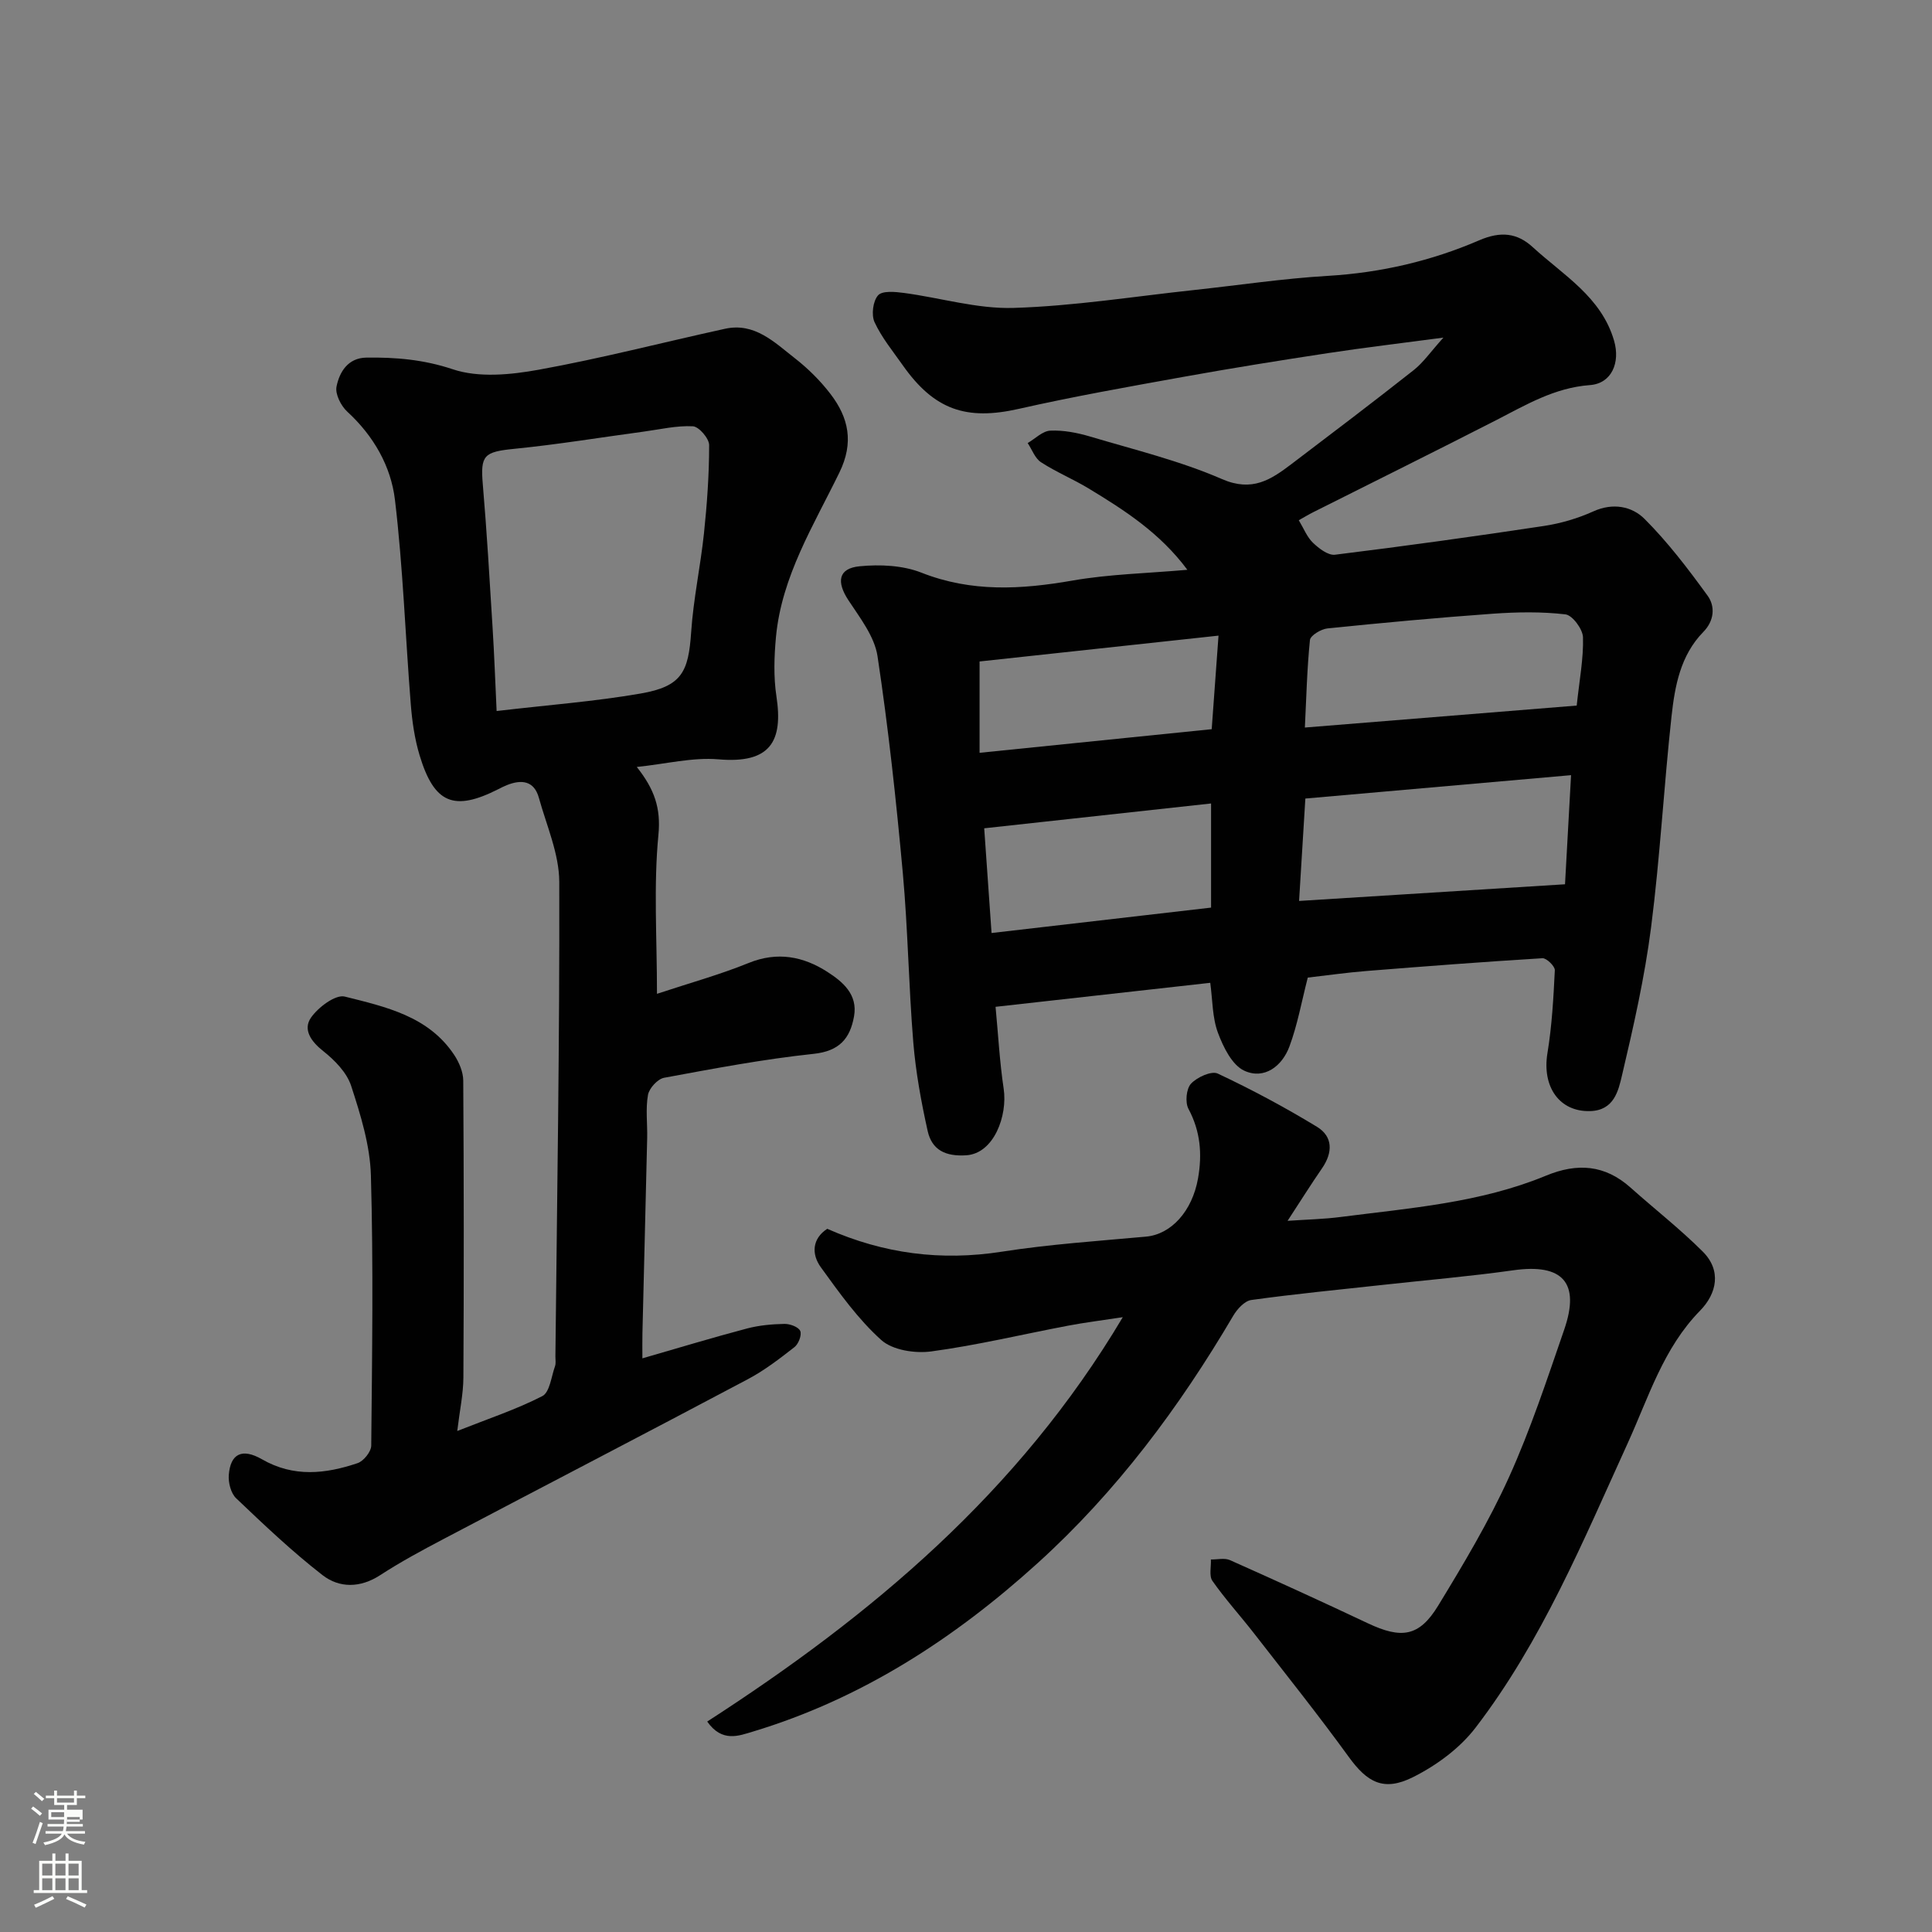 <svg enable-background="new 0 0 400 400" viewBox="0 0 400 400" xmlns="http://www.w3.org/2000/svg"><rect x="0" y="0" width="400" height="400" fill="#808080" stroke="none"/><path d="m6.44 374.46.42-.45c.65.47 1.27.95 1.85 1.44l-.45.49c-.65-.56-1.25-1.06-1.82-1.48m.93 7.33-.63-.26c.55-1.36 1.05-2.8 1.52-4.33.19.1.38.19.59.27-.46 1.29-.95 2.73-1.48 4.32m-.38-10.38.44-.42c.43.34 1.01.82 1.74 1.44l-.49.49c-.53-.51-1.09-1.01-1.69-1.51m2.5.35h1.72v-1.04h.59v1.04h3.52v-1.04h.59v1.04h1.75v.53h-1.75v1.42h-2.03v.97h3.22v2.03h-3.24c0 .35-.01.66-.03.93h3.32v.53h-3.37c-.03.27-.08.58-.15.94h3.96v.53h-3.71c.67.92 1.93 1.48 3.79 1.68-.13.24-.23.44-.29.59-2.13-.38-3.48-1.08-4.04-2.12-.43.97-1.77 1.72-4.03 2.23-.09-.19-.2-.37-.33-.55 2.1-.42 3.37-1.03 3.81-1.83h-3.36v-.53h3.58c.08-.29.13-.61.16-.94h-3.33v-.53h3.39c.02-.27.04-.58.04-.93h-3.23v-2.03h3.25v-.97h-2.07v-1.42h-1.73zm1.12 3.44v1h2.65c.01-.3.02-.44.01-.4v-.25-.35zm1.19-2h3.52v-.91h-3.52zm4.71 3h-2.63v.59c0 .15-.01.28-.01.4h2.64v-1.99z" fill="#fbfcfa"/><path d="m13.56 383.74h.63v1.52h2.72v6.07h1.13v.6h-11.06v-.6h1.13v-6.07h2.73v-1.52h.63v1.52h2.1v-1.52zm-2.69 8.83.38.56c-1.24.63-2.53 1.25-3.85 1.85-.1-.21-.21-.42-.34-.63 1.36-.55 2.63-1.15 3.81-1.78m-2.13-4.27h2.1v-2.45h-2.1zm0 3.04h2.1v-2.46h-2.1zm2.72-3.04h2.1v-2.45h-2.1zm0 3.04h2.1v-2.46h-2.1zm6.07 3.6c-1.41-.71-2.7-1.3-3.86-1.78l.35-.56c1.45.62 2.75 1.19 3.88 1.72zm-1.25-9.09h-2.1v2.45h2.1zm-2.09 5.49h2.1v-2.46h-2.1z" fill="#fbfcfa"/><g fill="#010101"><path d="m270.76 202.4c-1.27 4.93-2.12 9.76-3.8 14.27-1.51 4.07-5.2 6.91-9.34 5.01-2.53-1.16-4.36-4.9-5.46-7.86-1.17-3.14-1.1-6.74-1.59-10.34-14.65 1.64-29.39 3.28-44.45 4.97.54 5.66.84 11.35 1.68 16.96.83 5.55-1.99 13.4-7.74 13.78-4.34.28-7.12-1.11-8-5.04-1.34-6.03-2.46-12.16-2.97-18.3-.96-11.67-1.11-23.42-2.17-35.08-1.37-15.01-2.99-30.02-5.24-44.92-.62-4.08-3.63-7.93-6.02-11.57-2.52-3.83-2.11-6.61 2.32-7.04 4.21-.41 8.92-.2 12.78 1.32 10.4 4.1 20.68 3.49 31.34 1.63 7.57-1.32 15.35-1.48 23.73-2.22-5.66-7.62-12.99-12.33-20.46-16.85-3.2-1.94-6.71-3.38-9.84-5.42-1.25-.81-1.86-2.62-2.76-3.97 1.56-.91 3.09-2.5 4.69-2.57 2.72-.12 5.56.43 8.2 1.21 9.18 2.74 18.6 5.02 27.34 8.82 6.28 2.73 10.13.11 14.41-3.13 8.47-6.43 16.94-12.85 25.28-19.43 2-1.58 3.5-3.79 6.15-6.73-8.93 1.19-16.44 2.07-23.9 3.21-10 1.52-20 3.12-29.96 4.92-11.38 2.05-22.78 4.07-34.05 6.62-10.84 2.45-17.5.25-24.04-9.05-2.04-2.9-4.35-5.71-5.82-8.89-.7-1.51-.34-4.38.73-5.57.89-.99 3.55-.73 5.35-.49 7.6 1.01 15.2 3.34 22.74 3.1 12.43-.38 24.81-2.36 37.2-3.69 9.3-1 18.57-2.4 27.89-2.95 10.91-.65 21.36-3.08 31.28-7.36 4.45-1.92 7.87-1.53 11.08 1.42 6.33 5.81 14.21 10.3 16.84 19.38 1.31 4.51-.49 8.85-5.01 9.18-7.35.54-13.27 4.12-19.5 7.31-12.53 6.41-25.15 12.66-37.73 18.98-1 .5-1.95 1.08-3.04 1.69 1.02 1.69 1.69 3.46 2.92 4.65 1.23 1.18 3.14 2.66 4.57 2.49 14.44-1.78 28.85-3.78 43.23-5.95 3.51-.53 7.05-1.57 10.28-3.03 4.06-1.84 7.98-1.03 10.57 1.55 4.84 4.83 9.04 10.36 13.07 15.91 1.63 2.24 1.36 5.22-.88 7.5-4.76 4.86-5.9 11.21-6.59 17.49-1.59 14.53-2.37 29.16-4.23 43.66-1.32 10.31-3.63 20.52-6.02 30.65-.75 3.19-1.64 7.27-6.59 7.41-6.34.19-10-5-8.85-11.99.93-5.66 1.25-11.43 1.53-17.17.04-.83-1.72-2.54-2.56-2.49-12.14.74-24.27 1.67-36.39 2.64-4.08.32-8.15.91-12.2 1.37zm53.26-19.32c.43-7.78.82-14.78 1.25-22.59-18.98 1.67-36.94 3.25-55.01 4.84-.45 7.33-.88 14.41-1.3 21.2 18.78-1.17 36.65-2.29 55.06-3.45zm2.42-37c.57-5.36 1.43-9.77 1.3-14.14-.05-1.69-2.19-4.57-3.63-4.74-4.94-.58-10.01-.49-14.99-.14-11.45.82-22.88 1.88-34.3 3.05-1.32.14-3.51 1.46-3.61 2.4-.61 6.01-.75 12.07-1.05 18.12 19.01-1.54 37.72-3.05 56.28-4.55zm-75.7 20.27c-15.76 1.72-31.01 3.39-46.97 5.14.5 7.14 1 14.26 1.52 21.68 15.39-1.78 30.31-3.51 45.45-5.26 0-7.35 0-14.43 0-21.56zm-47.93-10.49c16.83-1.71 32.42-3.3 48.06-4.89.48-6.66.92-12.66 1.41-19.37-17.37 1.88-33.75 3.65-49.47 5.35z"/><path d="m131.84 158.79c3.67 4.63 5.01 8.54 4.48 14.04-1.02 10.54-.3 21.24-.3 32.93 6.8-2.25 13.04-3.97 18.99-6.39s11.33-1.35 16.31 1.86c3.12 2.01 6.31 4.64 5.5 9.18-.82 4.63-3.05 7.22-8.39 7.78-10.37 1.1-20.66 3.05-30.93 4.95-1.34.25-3.09 2.16-3.34 3.54-.52 2.91-.1 5.97-.17 8.97-.31 13.43-.66 26.86-.98 40.29-.04 1.61-.01 3.22-.01 5.29 7.63-2.2 14.61-4.32 21.66-6.18 2.5-.66 5.16-.9 7.75-.95 1.14-.02 2.9.62 3.27 1.46.36.81-.35 2.69-1.19 3.34-3.08 2.41-6.22 4.83-9.66 6.65-20.94 11.11-41.98 22.02-62.95 33.06-4.47 2.35-8.94 4.76-13.17 7.51-4.13 2.68-8.44 2.7-11.94-.01-6.29-4.88-12.09-10.4-17.87-15.9-1.1-1.04-1.66-3.26-1.53-4.86.35-4.37 2.74-5.59 6.87-3.22 6.57 3.78 13.18 3.03 19.81.79 1.24-.42 2.8-2.37 2.81-3.62.18-18.66.46-37.33-.07-55.98-.18-6.22-2.14-12.52-4.09-18.51-.9-2.76-3.41-5.32-5.79-7.2-2.54-2.01-4.22-4.46-2.53-6.91 1.49-2.15 5.08-4.85 7-4.37 8.44 2.12 17.34 4.04 22.67 12.1 1.01 1.53 1.85 3.52 1.86 5.3.13 20.49.14 40.99.03 61.48-.02 3.4-.76 6.79-1.27 11.06 6.42-2.54 12.23-4.46 17.61-7.22 1.54-.79 1.86-4.04 2.63-6.19.21-.6.08-1.32.08-1.99.34-32.76.89-65.52.8-98.28-.02-5.81-2.62-11.64-4.22-17.41-.99-3.57-3.61-3.84-6.65-2.62-.6.24-1.19.54-1.77.84-9.17 4.64-13.26 2.98-16.28-7.03-1.02-3.39-1.54-6.99-1.82-10.53-1.13-14.12-1.6-28.31-3.28-42.36-.83-6.97-4.43-13.25-9.86-18.24-1.31-1.2-2.54-3.63-2.24-5.18.6-3.04 2.37-5.96 6.16-6.02 6.06-.09 11.85.39 17.9 2.41 5.37 1.8 11.99 1.15 17.79.1 12.95-2.34 25.71-5.66 38.58-8.48 6.14-1.35 10.22 2.79 14.43 6.07 2.74 2.13 5.29 4.66 7.4 7.41 3.79 4.94 4.89 10.07 1.86 16.28-5.33 10.93-11.95 21.49-13.13 34.01-.38 4.08-.52 8.3.09 12.32 1.41 9.28-1.2 13.99-12.01 13.05-5.36-.45-10.86.96-16.9 1.58zm-29.02-11.58c10.61-1.25 20.28-1.97 29.8-3.62 8.56-1.48 9.92-4.47 10.48-12.75.46-6.84 1.93-13.6 2.65-20.43.64-6.06 1.07-12.17 1.07-18.26 0-1.37-2.12-3.83-3.36-3.89-3.37-.18-6.79.64-10.18 1.1-8.92 1.2-17.81 2.67-26.76 3.56-6.33.63-7.08 1.31-6.56 7.37.84 9.85 1.41 19.73 2.02 29.6.35 5.55.55 11.11.84 17.32z"/><path d="m146.42 356.43c33.94-21.92 64.44-47.39 86.04-83.72-4.28.66-7.83 1.09-11.34 1.76-9.44 1.79-18.82 4.05-28.32 5.33-3.36.45-8-.26-10.34-2.36-4.81-4.32-8.68-9.77-12.51-15.06-2.01-2.78-1.77-5.95 1.32-7.97 11.71 5.17 23.58 6.7 36.14 4.74 9.88-1.54 19.9-2.21 29.87-3.12 5.21-.48 9.54-5.26 10.75-12.01.9-5.06.52-9.78-1.97-14.44-.72-1.34-.46-4.17.53-5.22 1.25-1.34 4.23-2.7 5.53-2.09 7.02 3.3 13.9 6.98 20.54 11.02 3.35 2.04 3.29 5.35 1.05 8.6-2.3 3.33-4.45 6.77-7.13 10.87 4.07-.28 7.52-.35 10.92-.79 14.39-1.85 28.97-2.93 42.58-8.56 6.47-2.68 12.2-2.28 17.52 2.48 4.96 4.43 10.23 8.54 14.93 13.23 3.95 3.94 2.91 8.71-.55 12.24-7.62 7.78-10.64 17.91-14.95 27.37-9.27 20.34-17.83 41.1-31.55 58.99-3.26 4.25-8.09 7.8-12.93 10.22-6.1 3.05-9.49 1.06-13.29-4.17-6.33-8.73-13.07-17.16-19.69-25.68-2.82-3.62-5.92-7.03-8.55-10.78-.73-1.04-.24-2.94-.32-4.44 1.33.03 2.84-.36 3.96.14 9.54 4.25 19.05 8.59 28.49 13.05 7 3.31 10.68 2.82 14.61-3.63 5.26-8.63 10.48-17.37 14.64-26.55 4.48-9.9 7.9-20.3 11.45-30.59 3.37-9.76-.34-13.74-10.55-12.29-8.93 1.26-17.92 2.02-26.89 3.01-9.12 1-18.26 1.88-27.34 3.14-1.39.19-2.93 1.88-3.74 3.26-11.15 18.95-24.17 36.43-40.51 51.23-17.25 15.63-36.48 28.1-58.98 34.88-2.84.84-6.33 2.31-9.42-2.09z"/></g></svg>